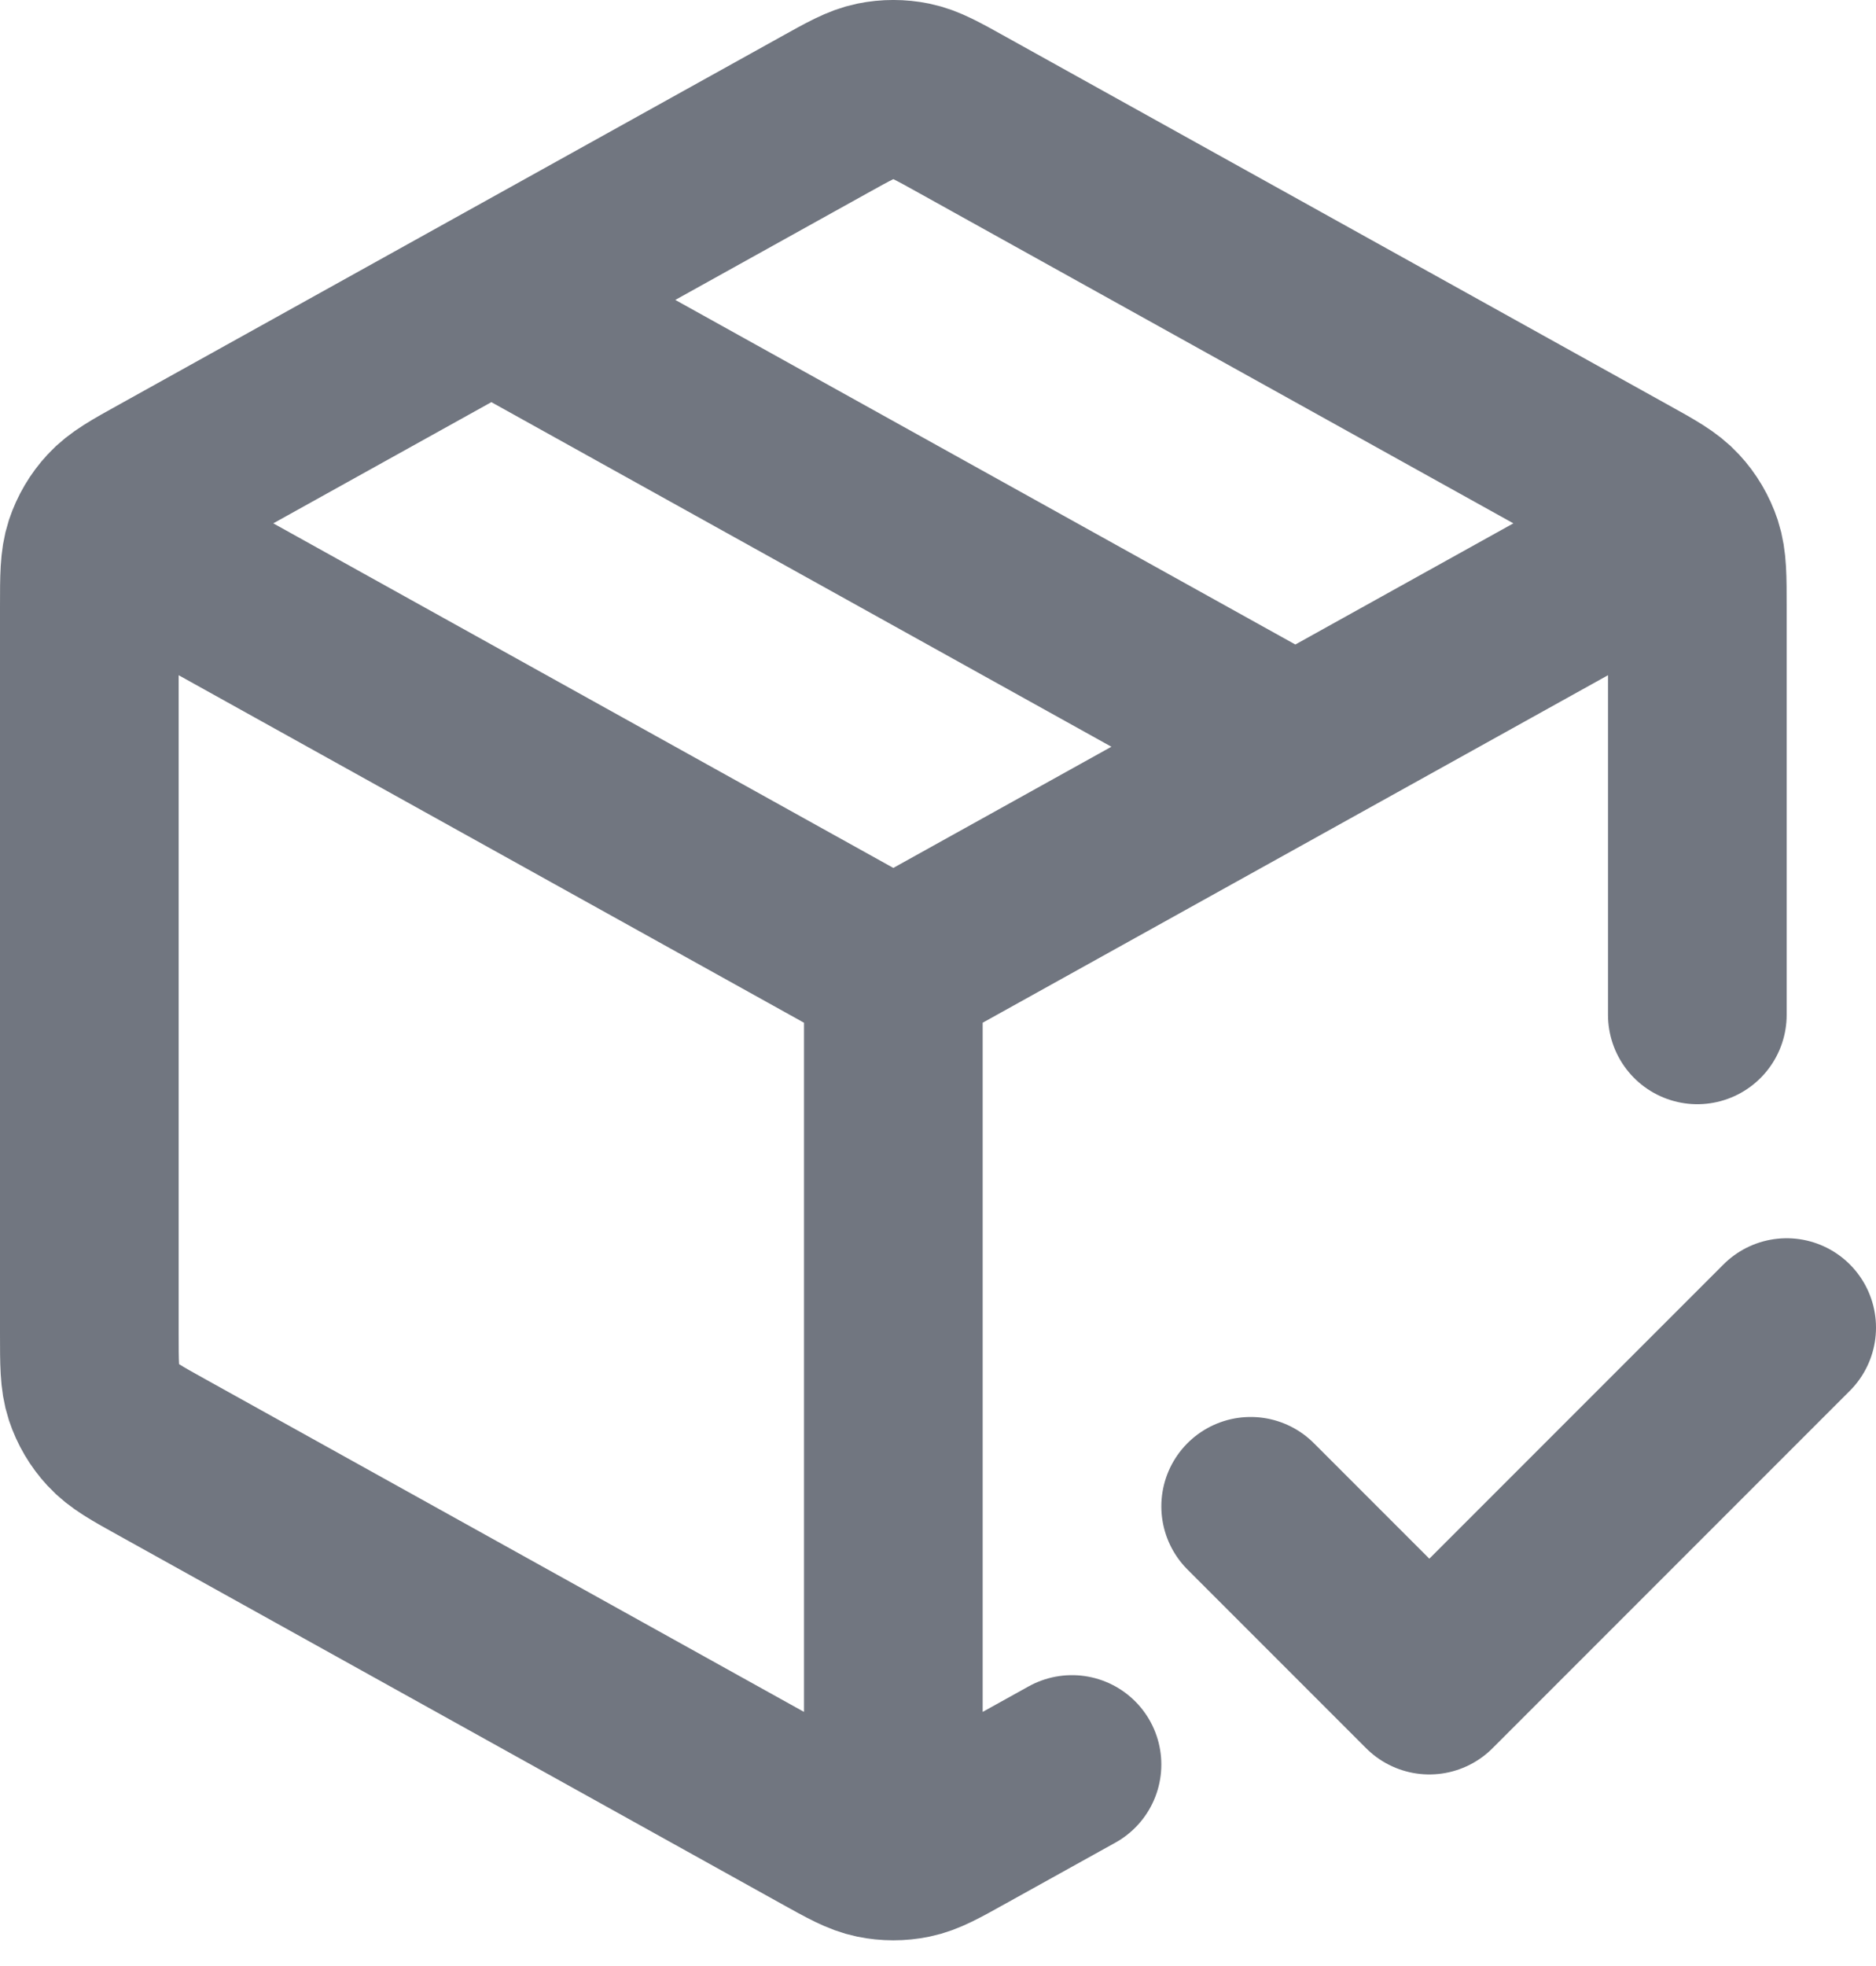 <?xml version="1.0" encoding="utf-8"?>
<svg xmlns="http://www.w3.org/2000/svg" fill="none" height="100%" overflow="visible" preserveAspectRatio="none" style="display: block;" viewBox="0 0 21 22" width="100%">
<path d="M18.5 6.134L10 10.856M10 10.856L1.5 6.134M10 10.856L10 20.356M12 19.745L10.777 20.424C10.493 20.582 10.352 20.661 10.201 20.692C10.069 20.719 9.931 20.719 9.799 20.692C9.648 20.661 9.507 20.582 9.223 20.424L1.823 16.313C1.523 16.147 1.374 16.064 1.265 15.945C1.168 15.841 1.095 15.716 1.05 15.581C1 15.429 1 15.257 1 14.915V6.797C1 6.455 1 6.284 1.05 6.131C1.095 5.996 1.168 5.871 1.265 5.767C1.374 5.648 1.523 5.565 1.823 5.399L9.223 1.288C9.507 1.13 9.648 1.051 9.799 1.02C9.931 0.993 10.069 0.993 10.201 1.02C10.352 1.051 10.493 1.13 10.777 1.288L18.177 5.399C18.477 5.565 18.626 5.648 18.735 5.767C18.832 5.871 18.905 5.996 18.95 6.131C19 6.284 19 6.455 19 6.797L19 11.356M5.5 3.356L14.5 8.356M14 16.856L16 18.856L20 14.856" id="Icon" stroke="#717680" stroke-linecap="round" stroke-linejoin="round" stroke-width="2"/>
</svg>